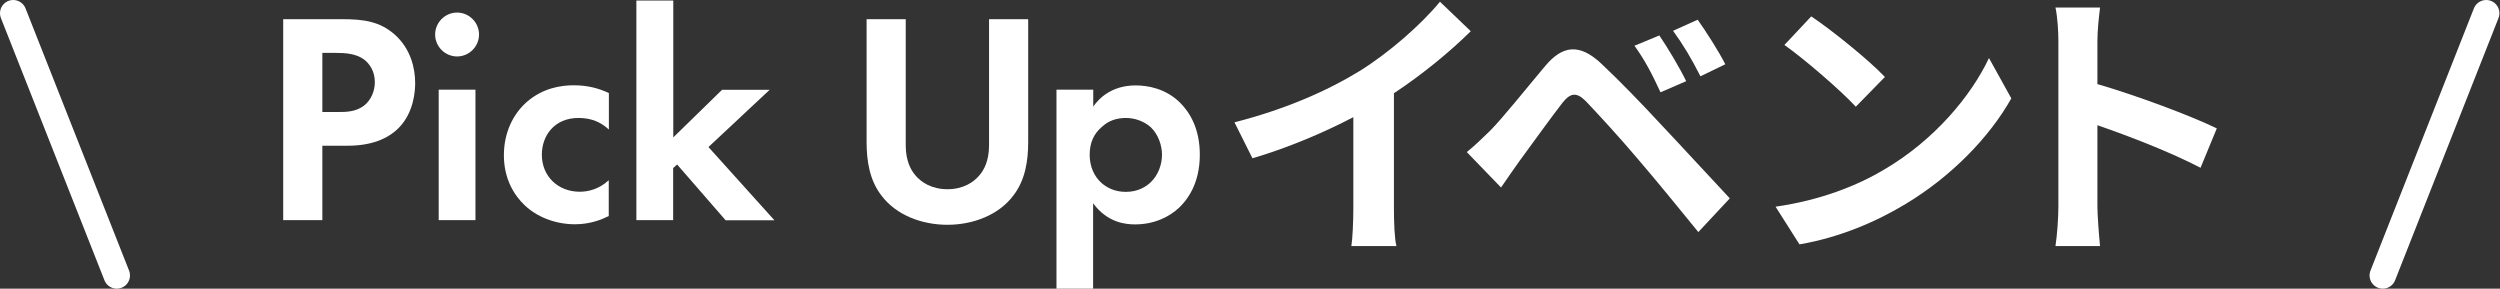<?xml version="1.0" encoding="utf-8"?>
<!-- Generator: Adobe Illustrator 27.9.0, SVG Export Plug-In . SVG Version: 6.00 Build 0)  -->
<svg version="1.1" id="レイヤー_1" xmlns="http://www.w3.org/2000/svg" xmlns:xlink="http://www.w3.org/1999/xlink" x="0px"
	 y="0px" viewBox="0 0 189.064 21.83" style="enable-background:new 0 0 189.064 21.83;" xml:space="preserve">
<rect x="0" y="0" width="189.064" height="21.83" fill="#333333" stroke="none"/>
<style type="text/css">
	.st0{fill:none;stroke:#FFFFFF;stroke-width:2;stroke-linecap:round;stroke-miterlimit:10;}
	.st1{fill:#FFFFFF;}
</style>
<line class="st0" x1="1" y1="1" x2="8.83" y2="20.83"/>
<line class="st0" x1="188.02" y1="1" x2="180.2" y2="20.83"/>
<g>
	<path class="st1" d="M25.837,1.45c1.71,0,2.89,0.18,4.01,1.16c1.23,1.09,1.55,2.58,1.55,3.67c0,0.59-0.09,2.23-1.25,3.4
		c-0.84,0.84-2.1,1.34-3.85,1.34h-1.92v5.63h-2.96V1.45H25.837z M24.377,8.47h1.21c0.57,0,1.3,0,1.94-0.48
		c0.55-0.43,0.82-1.12,0.82-1.78c0-0.84-0.41-1.41-0.84-1.73c-0.62-0.43-1.39-0.48-2.1-0.48h-1.03C24.377,4,24.377,8.47,24.377,8.47
		z"/>
	<path class="st1" d="M34.567,0.95c0.91,0,1.66,0.75,1.66,1.66s-0.75,1.66-1.66,1.66s-1.66-0.75-1.66-1.66S33.657,0.95,34.567,0.95z
		 M35.957,6.78v9.87h-2.78V6.78H35.957z"/>
	<path class="st1" d="M46.037,9.79c-0.59-0.55-1.32-0.87-2.28-0.87c-1.85,0-2.78,1.35-2.78,2.78c0,1.62,1.21,2.8,2.87,2.8
		c0.62,0,1.44-0.18,2.19-0.87v2.71c-0.55,0.27-1.41,0.62-2.55,0.62c-1.55,0-2.92-0.59-3.81-1.44c-0.75-0.71-1.57-1.94-1.57-3.78
		c0-1.73,0.71-3.12,1.71-4.01c1.21-1.07,2.6-1.28,3.56-1.28c1.03,0,1.87,0.21,2.67,0.59v2.75H46.037z"/>
	<path class="st1" d="M50.917,0.04v10.35l3.69-3.6h3.6l-4.63,4.33l4.99,5.54h-3.69l-3.67-4.22l-0.3,0.27v3.94h-2.78V0.04H50.917z"/>
	<path class="st1" d="M68.497,1.45V11c0,1.16,0.39,1.87,0.73,2.26c0.43,0.52,1.23,1.05,2.42,1.05s1.98-0.52,2.42-1.05
		c0.34-0.39,0.73-1.09,0.73-2.26V1.45h2.96v9.3c0,1.44-0.23,2.9-1.14,4.06c-1.09,1.44-3.01,2.19-4.97,2.19s-3.88-0.75-4.97-2.19
		c-0.91-1.16-1.14-2.62-1.14-4.06v-9.3C65.537,1.45,68.497,1.45,68.497,1.45z"/>
	<path class="st1" d="M82.677,21.88h-2.78V6.78h2.78v1.28c0.43-0.62,1.39-1.6,3.21-1.6c0.87,0,2.26,0.21,3.37,1.32
		c0.73,0.73,1.48,1.96,1.48,3.92c0,2.23-0.98,3.44-1.55,3.99c-0.75,0.71-1.89,1.28-3.35,1.28c-0.68,0-2.08-0.11-3.17-1.6v6.51
		H82.677z M83.337,9.59c-0.62,0.52-0.93,1.21-0.93,2.12s0.36,1.66,0.91,2.14c0.37,0.32,0.96,0.66,1.82,0.66
		c0.91,0,1.5-0.37,1.87-0.71c0.59-0.55,0.87-1.37,0.87-2.1s-0.3-1.55-0.84-2.07c-0.5-0.46-1.23-0.71-1.89-0.71
		C84.407,8.93,83.837,9.13,83.337,9.59z"/>
	<path class="st1" d="M102.807,5.38c2.23-1.38,4.69-3.54,6.09-5.25l2.33,2.23c-1.64,1.62-3.72,3.31-5.81,4.69v8.73
		c0,0.95,0.04,2.29,0.19,2.83h-3.41c0.09-0.52,0.15-1.88,0.15-2.83V8.86c-2.23,1.17-4.97,2.33-7.63,3.11l-1.36-2.72
		C97.237,8.26,100.407,6.85,102.807,5.38z"/>
	<path class="st1" d="M112.717,9.86c0.97-0.99,2.66-3.11,4.15-4.88c1.27-1.51,2.55-1.75,4.23-0.17c1.45,1.36,3.11,3.09,4.41,4.49
		c1.45,1.53,3.65,3.93,5.31,5.7l-2.38,2.55c-1.45-1.79-3.28-4.02-4.56-5.51c-1.25-1.49-3.18-3.59-3.95-4.39
		c-0.69-0.69-1.15-0.65-1.77,0.13c-0.84,1.08-2.38,3.22-3.24,4.39c-0.5,0.69-1.01,1.45-1.4,2.01l-2.59-2.68
		C111.577,10.98,112.047,10.5,112.717,9.86z M127.517,6.14l-1.94,0.84c-0.63-1.36-1.17-2.42-1.97-3.52l1.88-0.78
		C126.097,3.57,127.047,5.15,127.517,6.14z M130.477,4.86l-1.88,0.91c-0.69-1.36-1.28-2.35-2.07-3.44l1.86-0.84
		C129.007,2.36,129.987,3.89,130.477,4.86z"/>
	<path class="st1" d="M142.547,12.79c3.7-2.18,6.5-5.49,7.87-8.4l1.69,3.05c-1.64,2.92-4.52,5.9-8,7.99
		c-2.18,1.32-4.97,2.53-8.02,3.05l-1.81-2.85C137.647,15.15,140.457,14.05,142.547,12.79z M142.547,5.82l-2.2,2.25
		c-1.12-1.21-3.83-3.56-5.4-4.67l2.03-2.16C138.487,2.25,141.297,4.5,142.547,5.82z"/>
	<path class="st1" d="M155.667,3.16c0-0.76-0.06-1.84-0.22-2.59h3.37c-0.09,0.76-0.2,1.71-0.2,2.59v3.2
		c2.9,0.84,7.04,2.38,9.03,3.35l-1.23,2.98c-2.23-1.17-5.47-2.42-7.8-3.22v6.11c0,0.63,0.11,2.14,0.2,3.03h-3.37
		c0.13-0.86,0.22-2.16,0.22-3.03L155.667,3.16L155.667,3.16z"/>
</g>
</svg>
